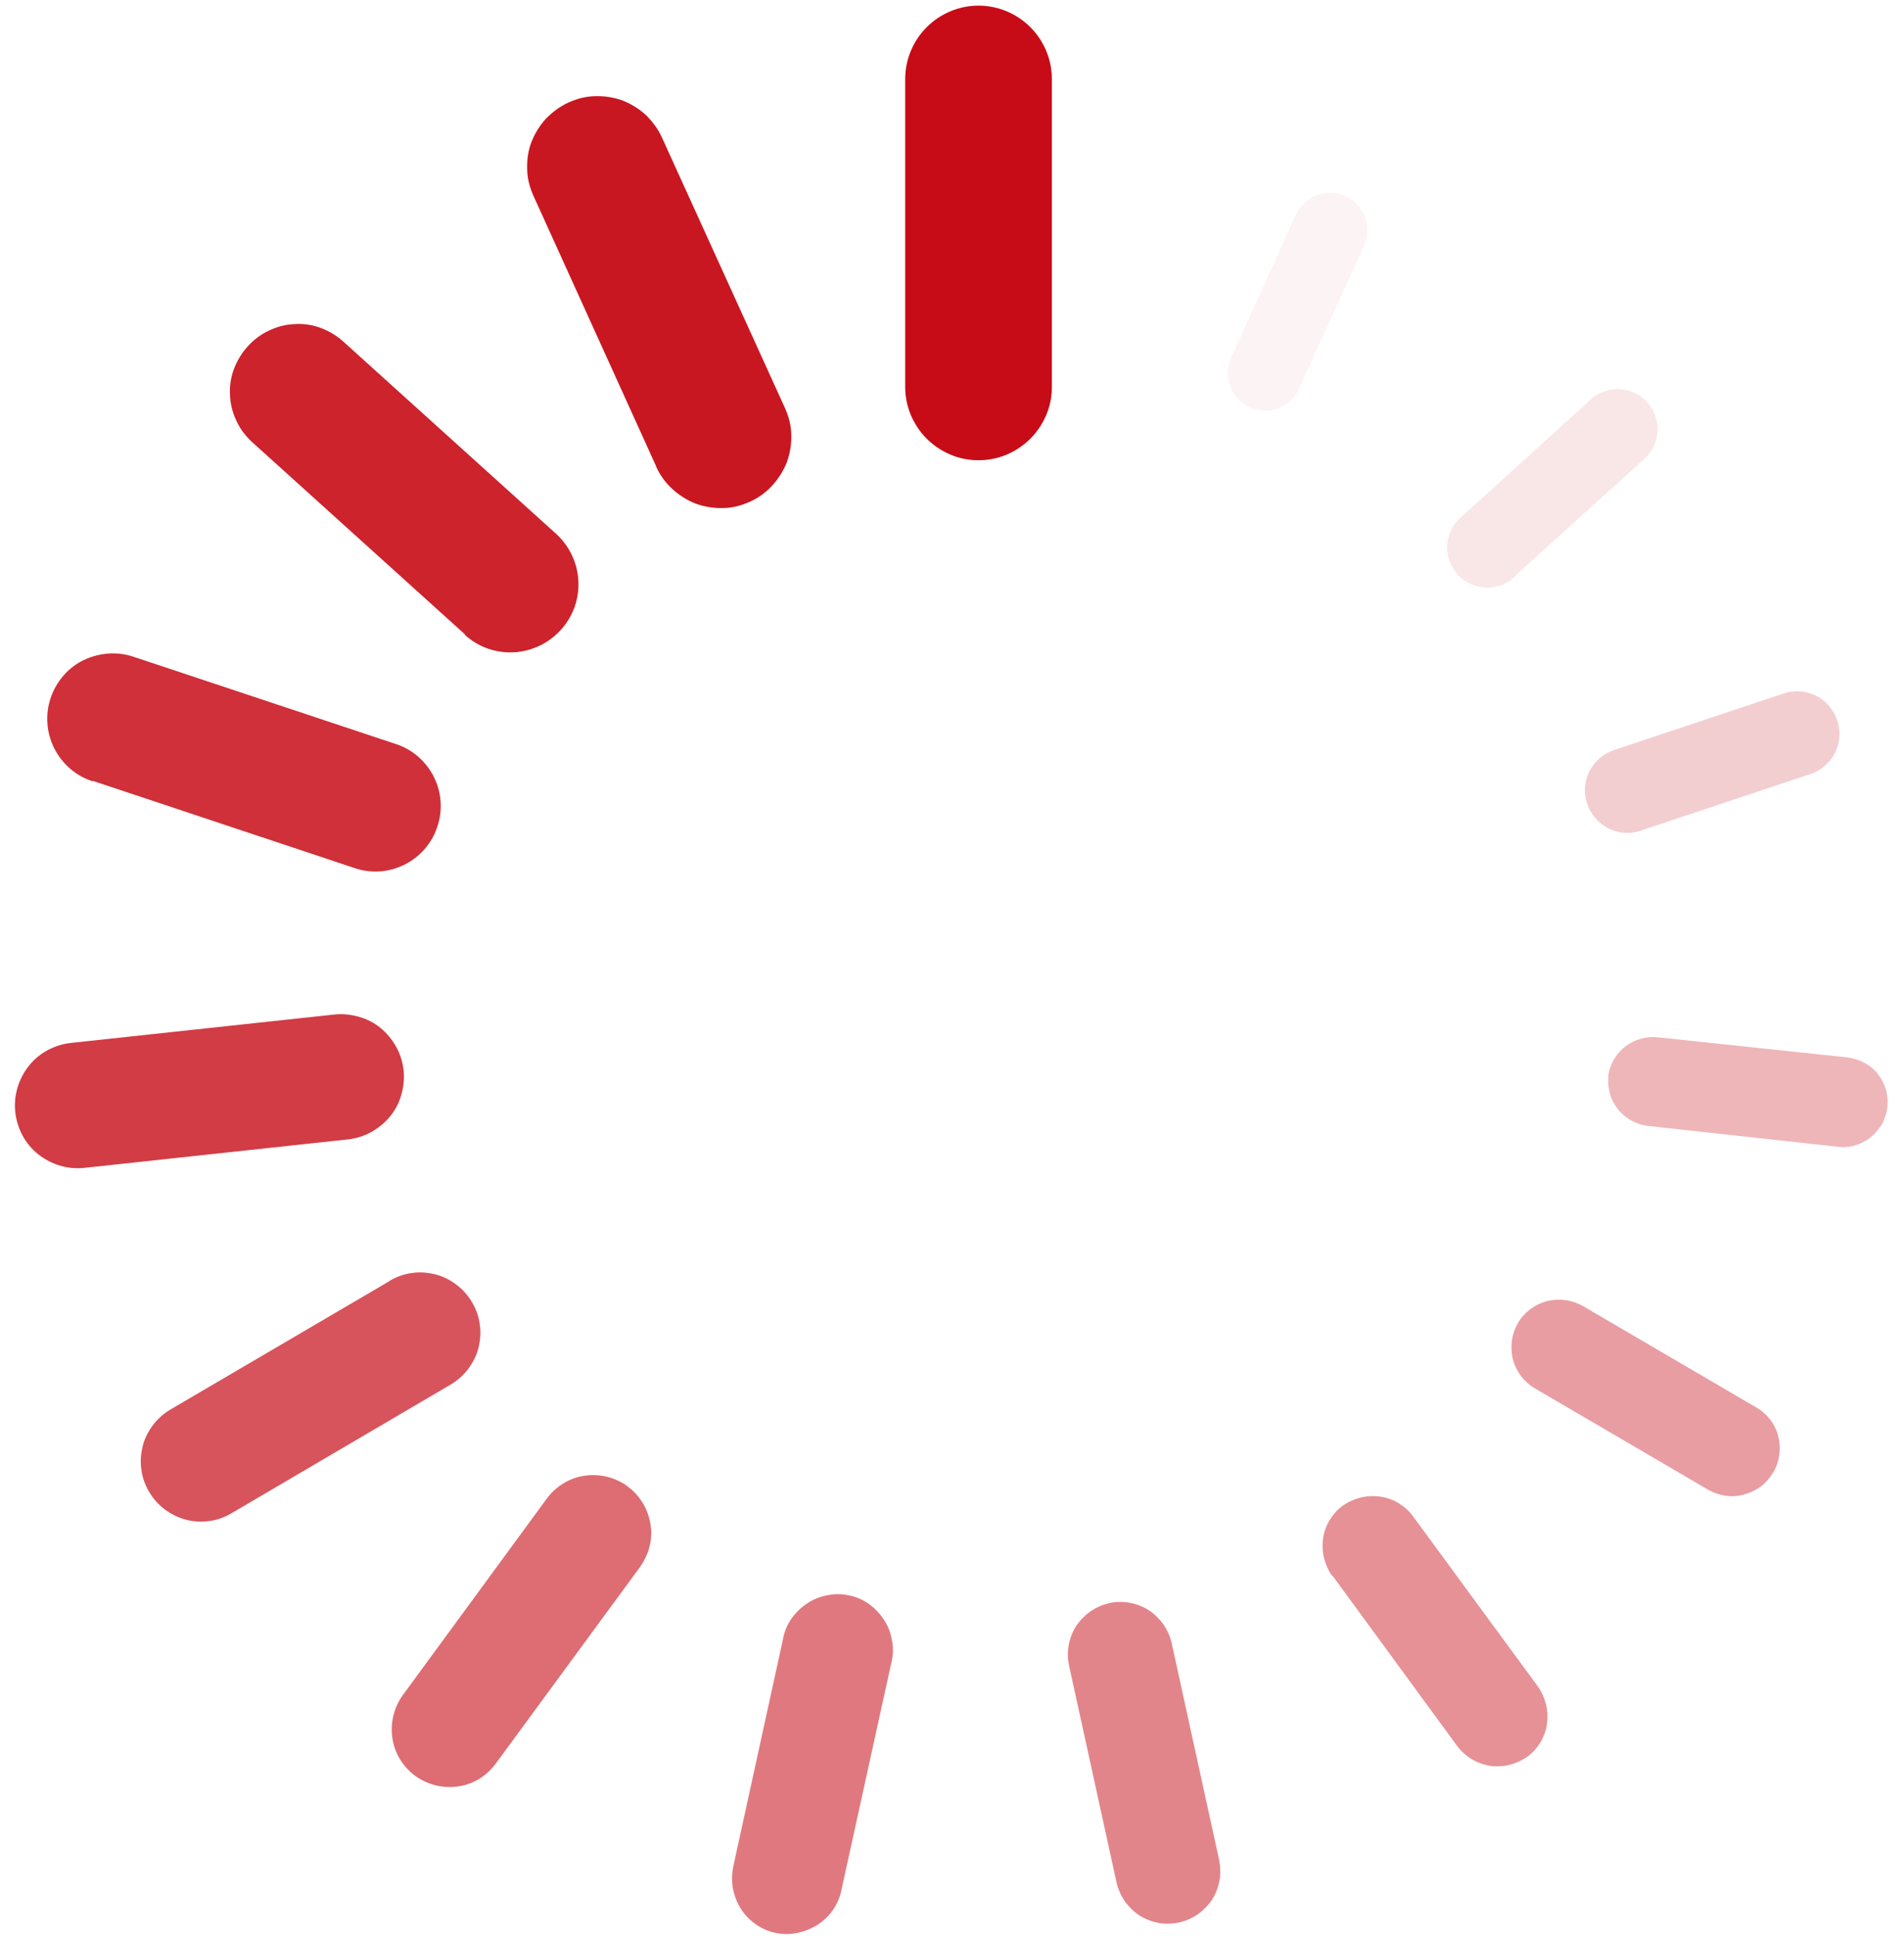 <?xml version="1.0" encoding="UTF-8"?>
<svg id="_圖層_1" data-name="圖層 1" xmlns="http://www.w3.org/2000/svg" viewBox="0 0 61 62">
  <defs>
    <style>
      .cls-1, .cls-2, .cls-3, .cls-4, .cls-5, .cls-6, .cls-7, .cls-8, .cls-9, .cls-10, .cls-11, .cls-12, .cls-13, .cls-14, .cls-15 {
        fill: #c70c17;
      }

      .cls-2 {
        opacity: .2;
      }

      .cls-2, .cls-3, .cls-4, .cls-5, .cls-6, .cls-7, .cls-8, .cls-9, .cls-10, .cls-11, .cls-12, .cls-13, .cls-14, .cls-15 {
        isolation: isolate;
      }

      .cls-3 {
        opacity: .3;
      }

      .cls-4 {
        opacity: .7;
      }

      .cls-5 {
        opacity: .8;
      }

      .cls-6 {
        opacity: .9;
      }

      .cls-7 {
        opacity: .5;
      }

      .cls-8 {
        opacity: .85;
      }

      .cls-9 {
        opacity: .55;
      }

      .cls-10 {
        opacity: .6;
      }

      .cls-11 {
        opacity: .45;
      }

      .cls-12 {
        opacity: .4;
      }

      .cls-13 {
        opacity: .95;
      }

      .cls-14 {
        opacity: .05;
      }

      .cls-15 {
        opacity: .1;
      }
    </style>
  </defs>
  <path class="cls-1" d="m31.35,14.74c.31,0,.61-.06.9-.18.28-.12.54-.29.76-.51.22-.22.39-.48.51-.76.12-.28.18-.59.18-.9V2.53c0-.62-.25-1.22-.69-1.66-.44-.44-1.04-.69-1.66-.69s-1.22.25-1.66.69c-.44.44-.69,1.04-.69,1.66v9.86c0,.31.06.61.18.9.12.28.29.54.51.76.22.22.48.39.76.51.28.12.59.18.9.18Z"/>
  <path class="cls-13" d="m21.02,14.94c.12.27.3.52.52.72.22.2.47.36.75.47.28.1.58.15.87.14.3,0,.59-.08.86-.2.27-.12.52-.3.72-.52.2-.22.36-.47.47-.75.1-.28.15-.57.14-.87,0-.3-.08-.59-.2-.86l-3.94-8.66c-.12-.27-.3-.51-.51-.72-.22-.2-.47-.36-.75-.47-.28-.1-.57-.15-.87-.14-.3,0-.59.08-.86.2-.27.12-.51.3-.72.51-.2.22-.36.47-.47.75s-.15.57-.14.87c0,.3.08.59.2.86l3.93,8.66Z"/>
  <path class="cls-6" d="m14.89,20.33c.43.39.99.59,1.57.56.58-.03,1.12-.29,1.51-.72.39-.43.59-.99.56-1.57-.03-.58-.29-1.12-.72-1.51l-6.81-6.15c-.21-.19-.46-.34-.73-.44-.27-.1-.56-.14-.84-.12-.29.01-.57.09-.82.21-.26.12-.49.3-.68.51-.19.21-.34.46-.44.73-.1.27-.14.56-.12.84.01.29.09.57.21.82.12.26.3.49.51.68l6.81,6.15Z"/>
  <path class="cls-8" d="m2.98,25.01l8.38,2.79c.53.18,1.1.14,1.6-.11.5-.25.88-.69,1.05-1.21.18-.53.14-1.1-.11-1.6-.25-.5-.69-.88-1.21-1.05l-8.39-2.79c-.26-.09-.54-.13-.82-.11-.28.02-.55.09-.8.21-.25.12-.47.29-.65.5s-.32.45-.41.72-.12.54-.1.82c.02.28.1.55.22.79.13.25.3.47.51.65.21.18.46.32.72.4h0Z"/>
  <path class="cls-5" d="m11.15,36.49c.26-.03.52-.11.75-.24.23-.13.44-.3.6-.5.17-.21.29-.44.36-.7.07-.25.1-.52.07-.78-.03-.26-.11-.52-.24-.75-.13-.23-.3-.44-.5-.6-.21-.17-.44-.29-.7-.36-.25-.07-.52-.1-.78-.07l-8.44.91c-.53.06-1.02.32-1.35.74-.33.42-.49.95-.43,1.48.06.53.32,1.02.74,1.35.42.33.95.49,1.48.43l8.43-.91Z"/>
  <path class="cls-4" d="m12.49,41.02l-7.03,4.12c-.22.13-.41.3-.56.5-.15.2-.27.43-.33.68-.06.25-.08.5-.04.75.03.25.12.49.25.71.13.22.3.41.5.56.2.15.43.26.68.33.25.06.5.08.75.04.25-.03.49-.12.71-.25l7.02-4.12c.22-.13.41-.3.56-.5.15-.2.27-.43.33-.68.06-.25.08-.5.04-.75-.03-.25-.12-.49-.25-.71-.13-.22-.3-.41-.5-.56-.2-.15-.43-.27-.68-.33-.25-.06-.5-.08-.75-.04-.25.03-.49.12-.71.25Z"/>
  <path class="cls-10" d="m20.11,47.6c-.4-.29-.89-.41-1.38-.34-.49.07-.92.34-1.21.73l-4.61,6.29c-.29.4-.41.89-.34,1.38.07.49.34.92.73,1.21.4.29.89.41,1.38.34.49-.07.92-.34,1.21-.74l4.61-6.28c.14-.2.25-.42.31-.66.06-.24.07-.48.03-.72-.04-.24-.12-.47-.25-.68-.13-.21-.29-.39-.49-.53Z"/>
  <path class="cls-9" d="m23.51,59.71c-.06.23-.07.47-.04.71.04.24.12.46.24.67.12.2.29.38.48.52.19.14.42.24.65.29.23.05.47.05.71,0s.46-.14.66-.27c.2-.13.37-.3.5-.5.13-.2.22-.42.26-.66l1.6-7.28c.05-.23.05-.46,0-.69-.04-.23-.13-.45-.26-.64-.13-.2-.29-.36-.48-.5-.19-.13-.41-.23-.64-.27-.23-.05-.46-.05-.69,0-.23.04-.45.13-.64.26-.2.13-.36.29-.5.48-.13.19-.23.41-.27.64l-1.59,7.27Z"/>
  <path class="cls-7" d="m35.77,60.28c.05.22.14.42.26.6.13.18.29.34.47.46.19.12.4.2.61.24.22.04.44.03.66-.01.22-.05.42-.14.6-.26.18-.13.34-.29.46-.47.12-.19.2-.4.24-.61.04-.22.03-.44-.01-.66l-1.52-6.94c-.05-.22-.14-.42-.26-.6-.13-.18-.29-.34-.47-.46-.19-.12-.39-.2-.61-.24-.22-.04-.44-.04-.66.01-.22.05-.42.14-.6.26-.18.13-.34.29-.46.47-.12.19-.2.39-.24.61-.04.22-.04.44.01.66l1.52,6.94Z"/>
  <path class="cls-11" d="m42.69,50.46l3.99,5.45c.25.34.63.57,1.05.64.21.03.42.02.63-.03.2-.05.4-.14.57-.26.17-.12.31-.28.42-.46.11-.18.18-.38.21-.59.03-.21.02-.42-.03-.63-.05-.2-.14-.4-.26-.57l-4-5.45c-.12-.17-.28-.31-.46-.42-.18-.11-.38-.18-.59-.21-.21-.03-.42-.02-.63.03-.2.05-.4.14-.57.26-.17.12-.31.28-.42.46-.11.18-.18.38-.21.59-.03.21-.02.42.03.63.05.2.14.4.26.57Z"/>
  <path class="cls-12" d="m56.82,47.14c.2-.35.25-.76.15-1.15-.1-.39-.36-.72-.71-.92l-5.54-3.24c-.35-.2-.76-.26-1.16-.16-.39.1-.73.36-.93.7-.2.35-.26.76-.16,1.16.1.39.36.73.7.93l5.54,3.24c.17.1.37.17.57.2.2.03.4.02.6-.04.19-.05.38-.14.54-.26.16-.12.29-.28.39-.45Z"/>
  <path class="cls-3" d="m51.53,34.47c-.02.19,0,.38.05.56.05.18.14.35.26.5s.27.27.43.36c.17.09.35.15.54.17l6.02.66c.19.03.39.02.57-.03.19-.05.36-.14.51-.25.15-.12.28-.27.38-.43.09-.17.15-.35.18-.55.02-.19,0-.39-.05-.57-.06-.19-.15-.36-.27-.51-.12-.15-.27-.27-.45-.36-.17-.09-.36-.14-.55-.16l-6.03-.64c-.38-.04-.76.07-1.06.3-.3.24-.49.58-.54.96Z"/>
  <path class="cls-2" d="m50.85,25.74c.11.34.36.62.68.79.32.16.7.19,1.04.07l5.43-1.81c.34-.11.63-.36.79-.68.16-.32.19-.7.07-1.04-.11-.34-.36-.63-.68-.79-.32-.16-.7-.19-1.04-.07l-5.43,1.81c-.34.11-.62.36-.79.68-.16.32-.19.7-.07,1.04Z"/>
  <path class="cls-15" d="m48.6,18.39l3.99-3.61c.14-.11.26-.24.35-.4.09-.16.14-.33.16-.51.02-.18,0-.36-.06-.53-.06-.17-.15-.33-.27-.46-.12-.13-.27-.24-.43-.31-.16-.07-.34-.11-.52-.11-.18,0-.36.04-.52.11-.16.07-.31.18-.43.31l-3.99,3.62c-.14.11-.26.24-.35.4-.09.16-.14.33-.16.51-.02.18,0,.36.06.53.06.17.15.33.27.46.12.13.27.24.43.31.16.07.34.11.52.11s.36-.04.52-.11c.16-.07.31-.18.43-.31h0Z"/>
  <path class="cls-14" d="m40.04,13.05c.14.06.3.1.45.11.16,0,.31-.02.46-.08.15-.06.28-.14.4-.25.11-.11.21-.24.27-.38l2.08-4.58c.13-.29.14-.62.03-.92-.11-.3-.34-.54-.62-.67-.29-.13-.62-.14-.92-.03-.3.11-.54.34-.67.62l-2.08,4.59c-.13.29-.14.62-.03.91.11.3.34.54.62.67Z"/>
</svg>
